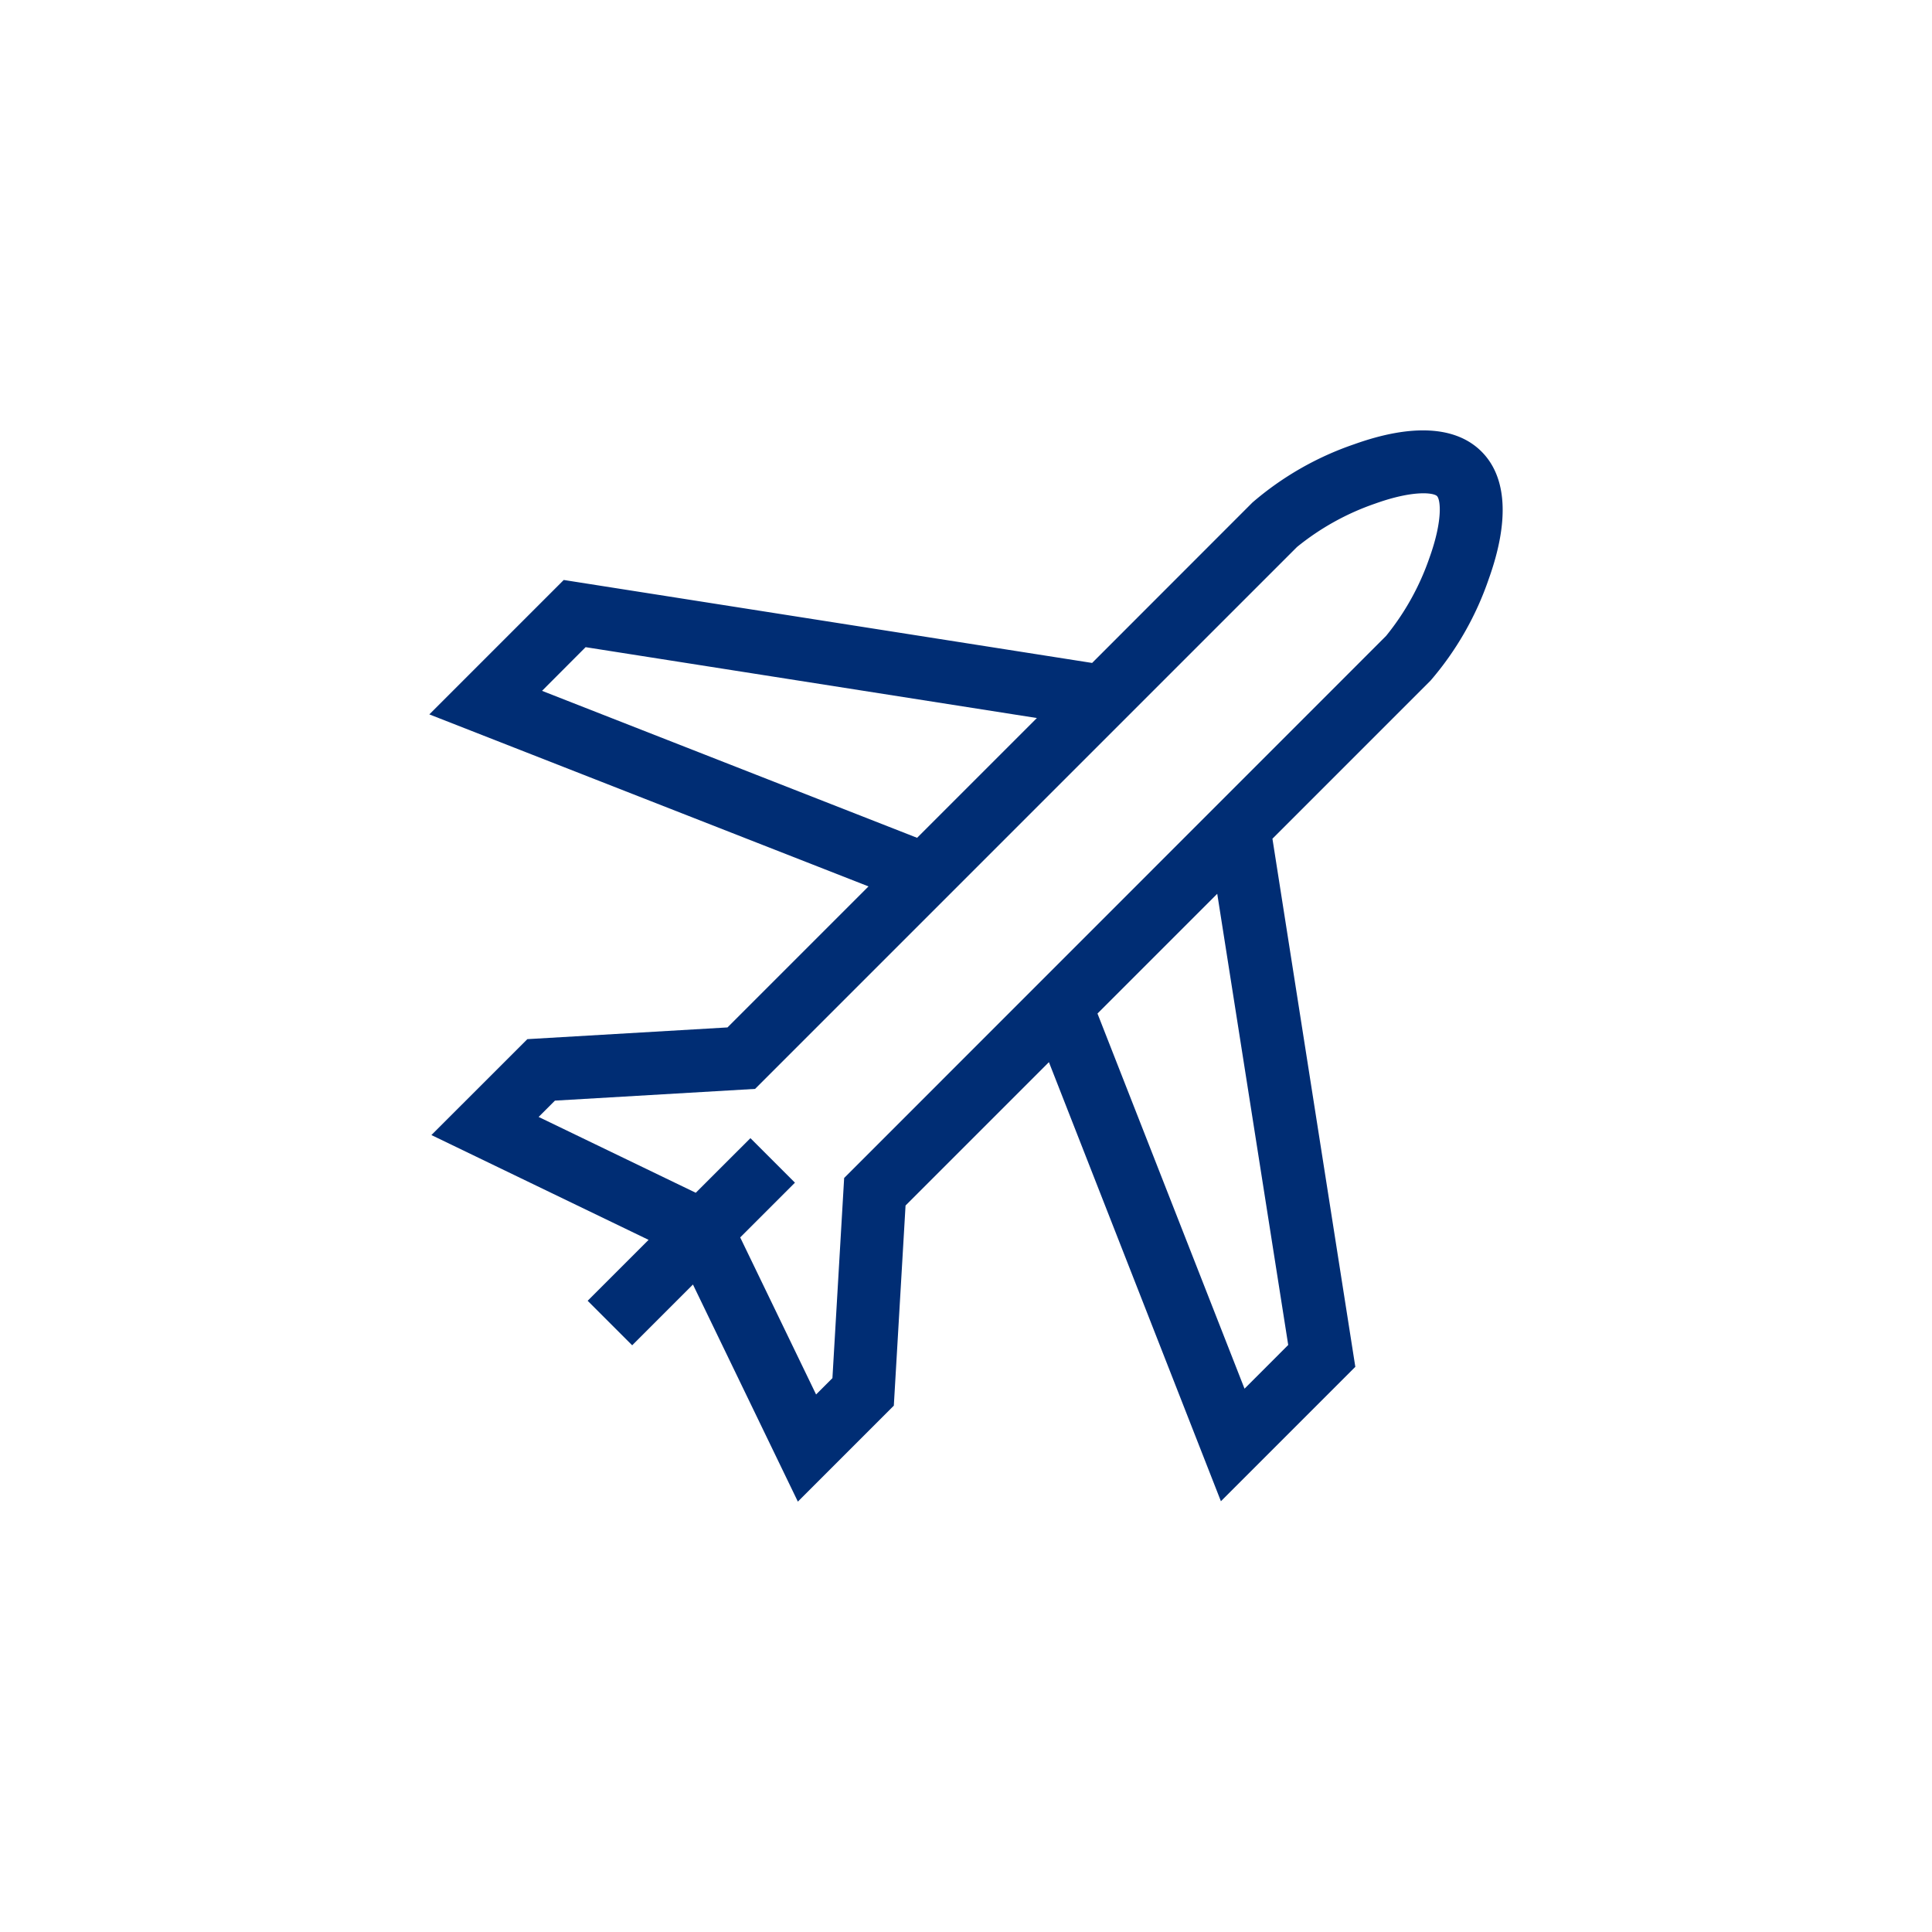<svg xmlns="http://www.w3.org/2000/svg" xmlns:xlink="http://www.w3.org/1999/xlink" width="72" height="72" viewBox="0 0 72 72">
  <defs>
    <clipPath id="clip-path">
      <rect id="Rectangle_6066" data-name="Rectangle 6066" width="40" height="40" transform="translate(565 485)" fill="#002d74"/>
    </clipPath>
  </defs>
  <g id="Group_43974" data-name="Group 43974" transform="translate(-567 -468)">
    <rect id="Rectangle_7349" data-name="Rectangle 7349" width="72" height="72" transform="translate(567 468)" fill="none"/>
    <g id="Mask_Group_74" data-name="Mask Group 74" transform="translate(18 -1)" clip-path="url(#clip-path)">
      <g id="plane" transform="translate(565 485)">
        <g id="Group_43944" data-name="Group 43944">
          <path id="Path_9566" data-name="Path 9566" d="M39.211.828c-.95-.95-2.592-1.044-4.75-.27a11.5,11.5,0,0,0-3.785,2.168L24.7,8.706,5.009,5.614,0,10.623l16.367,6.411-5.255,5.255-7.459.437L.077,26.3l8.094,3.906L5.9,32.476l1.659,1.659,2.265-2.265,3.91,8.091,3.576-3.576.437-7.459,5.343-5.343L29.5,39.947l5.009-5.009L31.42,15.256l5.893-5.893a11.5,11.5,0,0,0,2.168-3.785C40.255,3.42,40.162,1.778,39.211.828ZM4.2,9.746,5.824,8.118l16.818,2.641-4.464,4.464ZM32.008,34.123,30.38,35.752,24.9,21.772l4.463-4.463ZM37.272,4.786A9.533,9.533,0,0,1,35.654,7.7L15.459,27.9l-.437,7.459-.609.609-2.828-5.853,2.04-2.04-1.659-1.659L9.929,28.451,4.073,25.625l.608-.608,7.459-.437L32.335,4.385a9.536,9.536,0,0,1,2.918-1.619c1.42-.509,2.173-.405,2.3-.279S37.782,3.366,37.272,4.786Z" fill="#002d74"/>
        </g>
      </g>
    </g>
  </g>
</svg>
